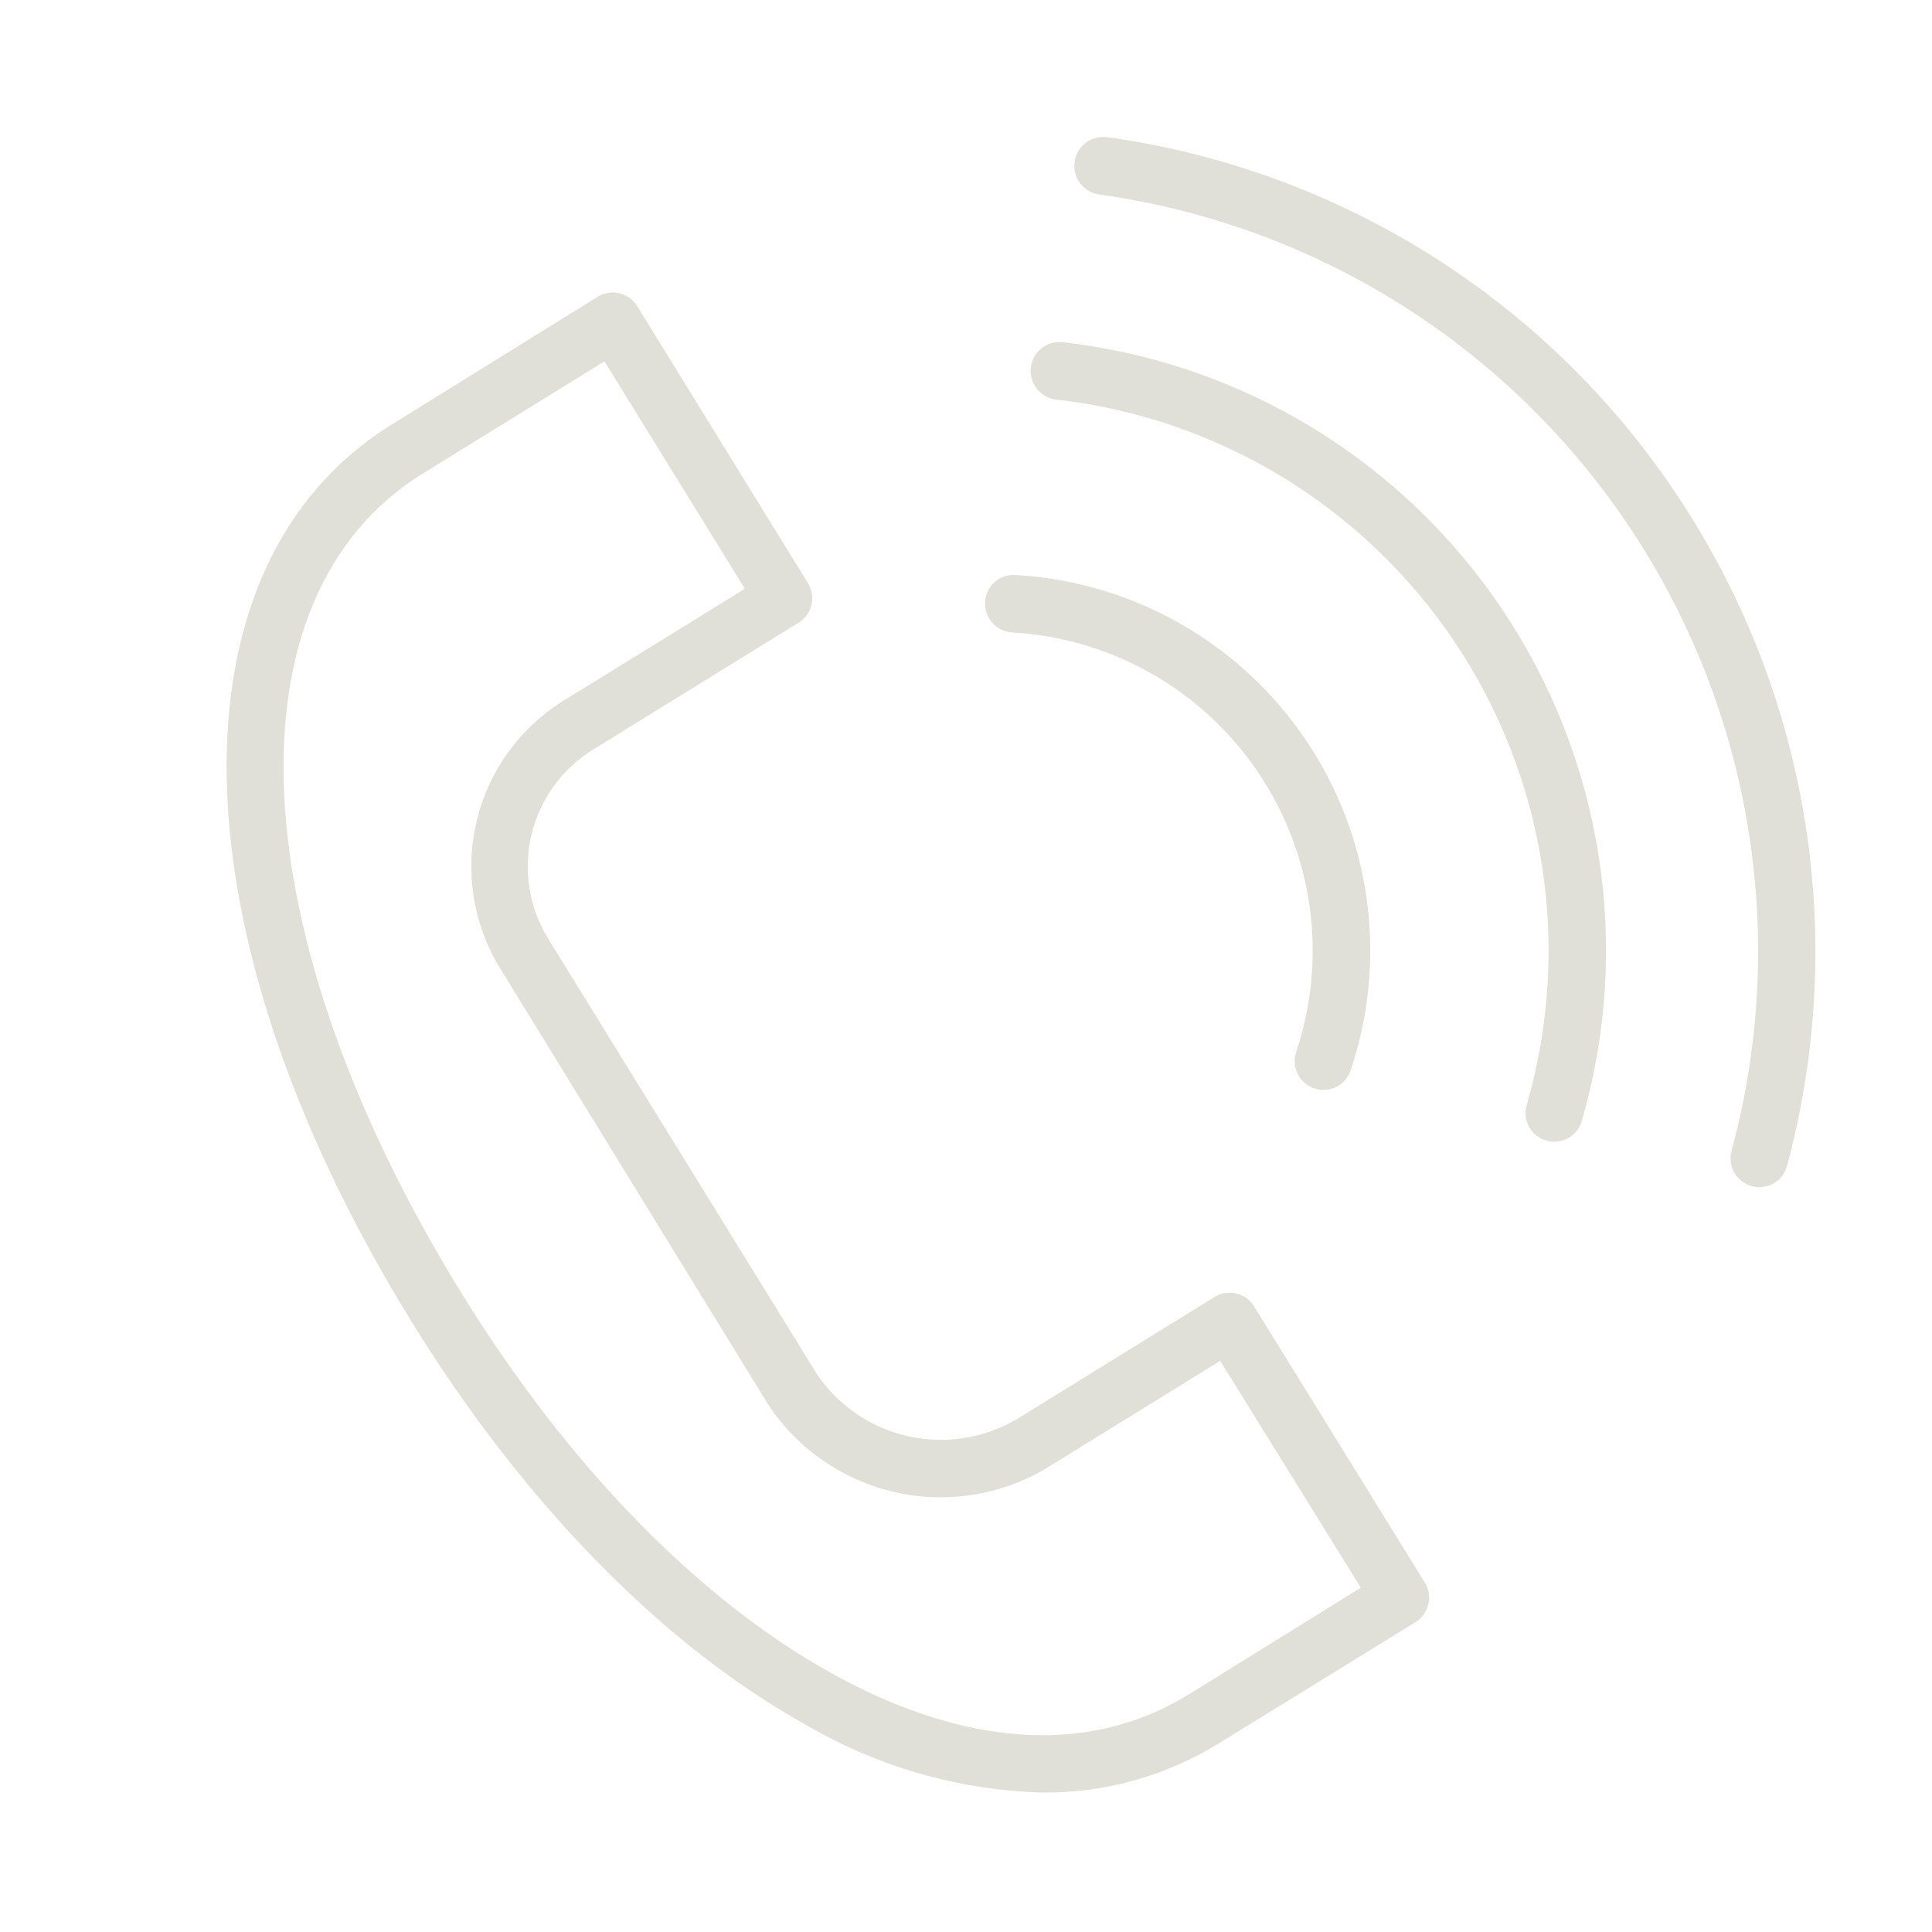 <?xml version="1.0" encoding="UTF-8"?> <svg xmlns="http://www.w3.org/2000/svg" width="101" height="101" viewBox="0 0 101 101" fill="none"> <path d="M65.56 68.29C65.351 67.952 65.017 67.711 64.631 67.62C64.245 67.528 63.838 67.593 63.5 67.8L53.14 74.2C51.435 75.198 49.415 75.515 47.487 75.086C45.558 74.658 43.862 73.516 42.74 71.89L28.65 49.06C27.654 47.439 27.343 45.489 27.783 43.639C28.224 41.788 29.381 40.188 31 39.19L41.75 32.55C42.088 32.341 42.329 32.007 42.421 31.621C42.512 31.235 42.447 30.828 42.24 30.49L33.31 16C33.101 15.662 32.767 15.421 32.381 15.329C31.995 15.238 31.588 15.303 31.25 15.51L20.5 22.18C8.59 29.53 9 48.86 21.57 69.18C27.33 78.51 34.57 85.93 41.96 90.07C45.764 92.336 50.084 93.589 54.51 93.71C57.753 93.737 60.938 92.85 63.7 91.15L74 84.8C74.338 84.591 74.579 84.257 74.671 83.871C74.762 83.485 74.698 83.078 74.49 82.74L65.56 68.29ZM62.13 88.59C55.58 92.59 48.35 90.2 43.43 87.45C36.43 83.56 29.62 76.51 24.13 67.61C12.52 48.79 11.68 31.16 22.13 24.74L31.6 18.89L38.94 30.78L29.46 36.63C27.168 38.051 25.533 40.322 24.913 42.946C24.292 45.57 24.737 48.333 26.15 50.63L40.18 73.46C41.718 75.767 44.084 77.395 46.788 78.008C49.492 78.62 52.328 78.17 54.71 76.75L63.79 71.14L71.14 83L62.13 88.59Z" fill="#E0E0D9"></path> <path d="M52.91 33.06C55.469 33.207 57.959 33.942 60.188 35.208C62.416 36.474 64.323 38.236 65.759 40.359C67.196 42.481 68.124 44.906 68.471 47.446C68.818 49.985 68.574 52.57 67.76 55C67.698 55.187 67.673 55.385 67.687 55.581C67.701 55.778 67.753 55.97 67.841 56.147C67.93 56.323 68.052 56.48 68.201 56.61C68.35 56.739 68.523 56.838 68.71 56.9C68.897 56.962 69.095 56.987 69.291 56.973C69.488 56.959 69.68 56.907 69.857 56.819C70.033 56.73 70.191 56.608 70.32 56.459C70.449 56.31 70.548 56.137 70.61 55.95C71.573 53.083 71.862 50.032 71.454 47.035C71.046 44.038 69.951 41.175 68.256 38.67C66.561 36.165 64.31 34.085 61.68 32.591C59.05 31.098 56.11 30.232 53.09 30.06C52.892 30.045 52.694 30.07 52.506 30.133C52.318 30.197 52.145 30.297 51.997 30.428C51.848 30.56 51.728 30.72 51.643 30.899C51.557 31.078 51.509 31.272 51.5 31.47C51.488 31.667 51.515 31.865 51.579 32.051C51.643 32.238 51.744 32.41 51.875 32.558C52.006 32.706 52.165 32.826 52.342 32.912C52.52 32.998 52.713 33.048 52.91 33.06V33.06Z" fill="#E0E0D9"></path> <path d="M55.56 17.89C55.363 17.868 55.164 17.884 54.973 17.939C54.782 17.994 54.605 18.086 54.45 18.209C54.294 18.333 54.165 18.485 54.069 18.659C53.973 18.832 53.912 19.023 53.89 19.22C53.868 19.417 53.884 19.616 53.939 19.807C53.994 19.997 54.086 20.175 54.209 20.331C54.333 20.485 54.486 20.615 54.659 20.711C54.832 20.807 55.023 20.868 55.22 20.89C59.409 21.364 63.444 22.747 67.045 24.94C70.645 27.134 73.724 30.086 76.067 33.591C78.409 37.096 79.96 41.07 80.61 45.235C81.26 49.401 80.994 53.658 79.83 57.71C79.766 57.902 79.741 58.105 79.757 58.307C79.773 58.508 79.83 58.705 79.924 58.884C80.018 59.063 80.147 59.222 80.304 59.35C80.461 59.477 80.642 59.572 80.837 59.628C81.031 59.684 81.235 59.701 81.436 59.676C81.637 59.651 81.831 59.586 82.006 59.484C82.181 59.382 82.333 59.246 82.454 59.084C82.575 58.922 82.662 58.737 82.71 58.54C83.998 54.068 84.294 49.368 83.579 44.77C82.864 40.171 81.154 35.784 78.57 31.914C75.985 28.044 72.587 24.784 68.613 22.362C64.639 19.94 60.184 18.414 55.56 17.89V17.89Z" fill="#E0E0D9"></path> <path d="M87.94 26.29C84.592 21.135 80.175 16.76 74.989 13.461C69.803 10.162 63.968 8.017 57.88 7.17C57.482 7.116 57.079 7.222 56.759 7.464C56.44 7.707 56.229 8.067 56.175 8.465C56.121 8.863 56.227 9.266 56.469 9.586C56.712 9.905 57.072 10.116 57.47 10.17C63.086 10.951 68.471 12.919 73.267 15.942C78.064 18.966 82.161 22.976 85.288 27.706C88.414 32.435 90.498 37.777 91.4 43.374C92.302 48.972 92.002 54.697 90.52 60.17C90.469 60.36 90.456 60.559 90.481 60.755C90.507 60.95 90.57 61.139 90.669 61.309C90.767 61.48 90.898 61.63 91.055 61.75C91.211 61.871 91.39 61.959 91.58 62.01C91.77 62.061 91.969 62.074 92.165 62.049C92.36 62.023 92.549 61.959 92.719 61.861C92.89 61.763 93.04 61.632 93.16 61.475C93.281 61.319 93.369 61.14 93.42 60.95C94.995 55.112 95.321 49.008 94.376 43.036C93.432 37.063 91.239 31.357 87.94 26.29V26.29Z" fill="#E0E0D9"></path> </svg> 